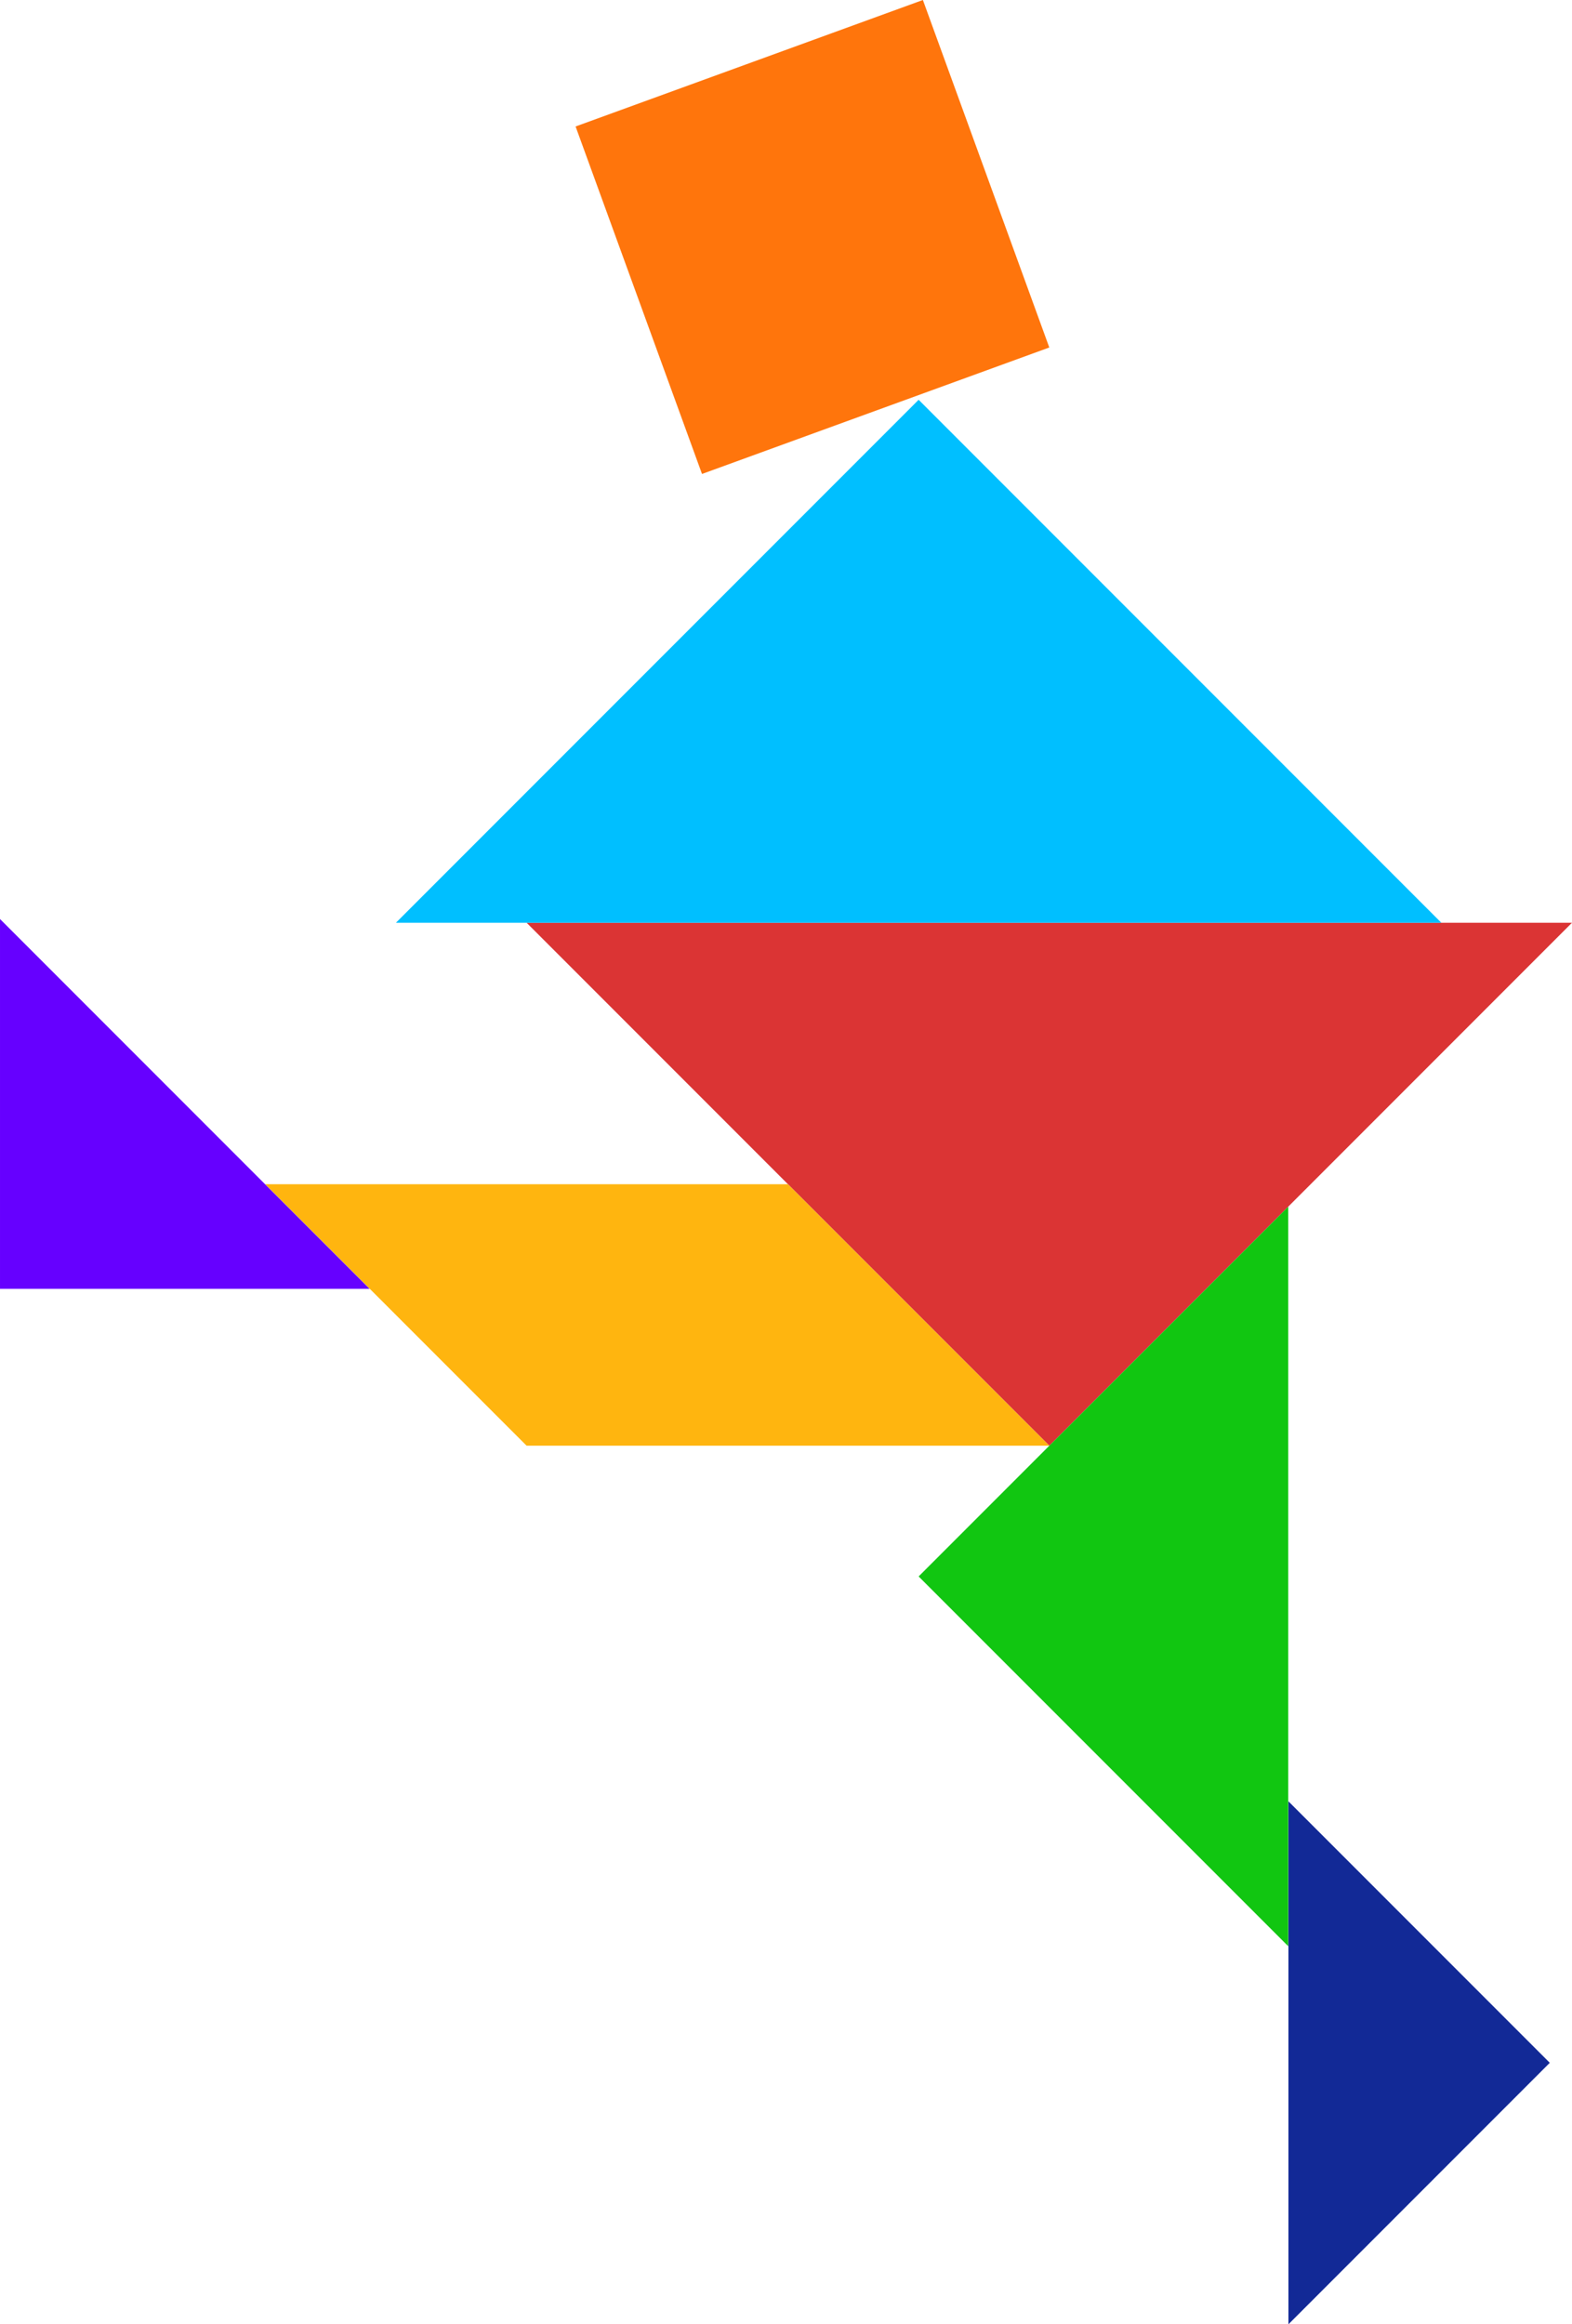 <?xml version="1.0" encoding="UTF-8"?>
<svg version="1.1" viewBox="0 0 601.5 888.89" xmlns="http://www.w3.org/2000/svg">
<g transform="translate(201.5 .53)">
<path d="m400 352.36h-400l200 200z" fill="#db3434"/>
<path d="m-50 352.36h400l-200-200z" fill="#00bfff"/>
<path d="m291.5 688.36v200l100-100z" fill="#122996"/>
<path d="m-60.079 492.36-141.42-141.42v141.42z" fill="#60f"/>
<path d="m291.42 460.94v282.84l-141.42-141.42z" fill="#11c611"/>
<path d="m18.738 47.839 132.89-48.369 48.37 132.89-132.89 48.37z" fill="#ff750c"/>
<path d="m0 552.36-100-100h200l100 100z" fill="#ffb50f"/>
</g>
</svg>
